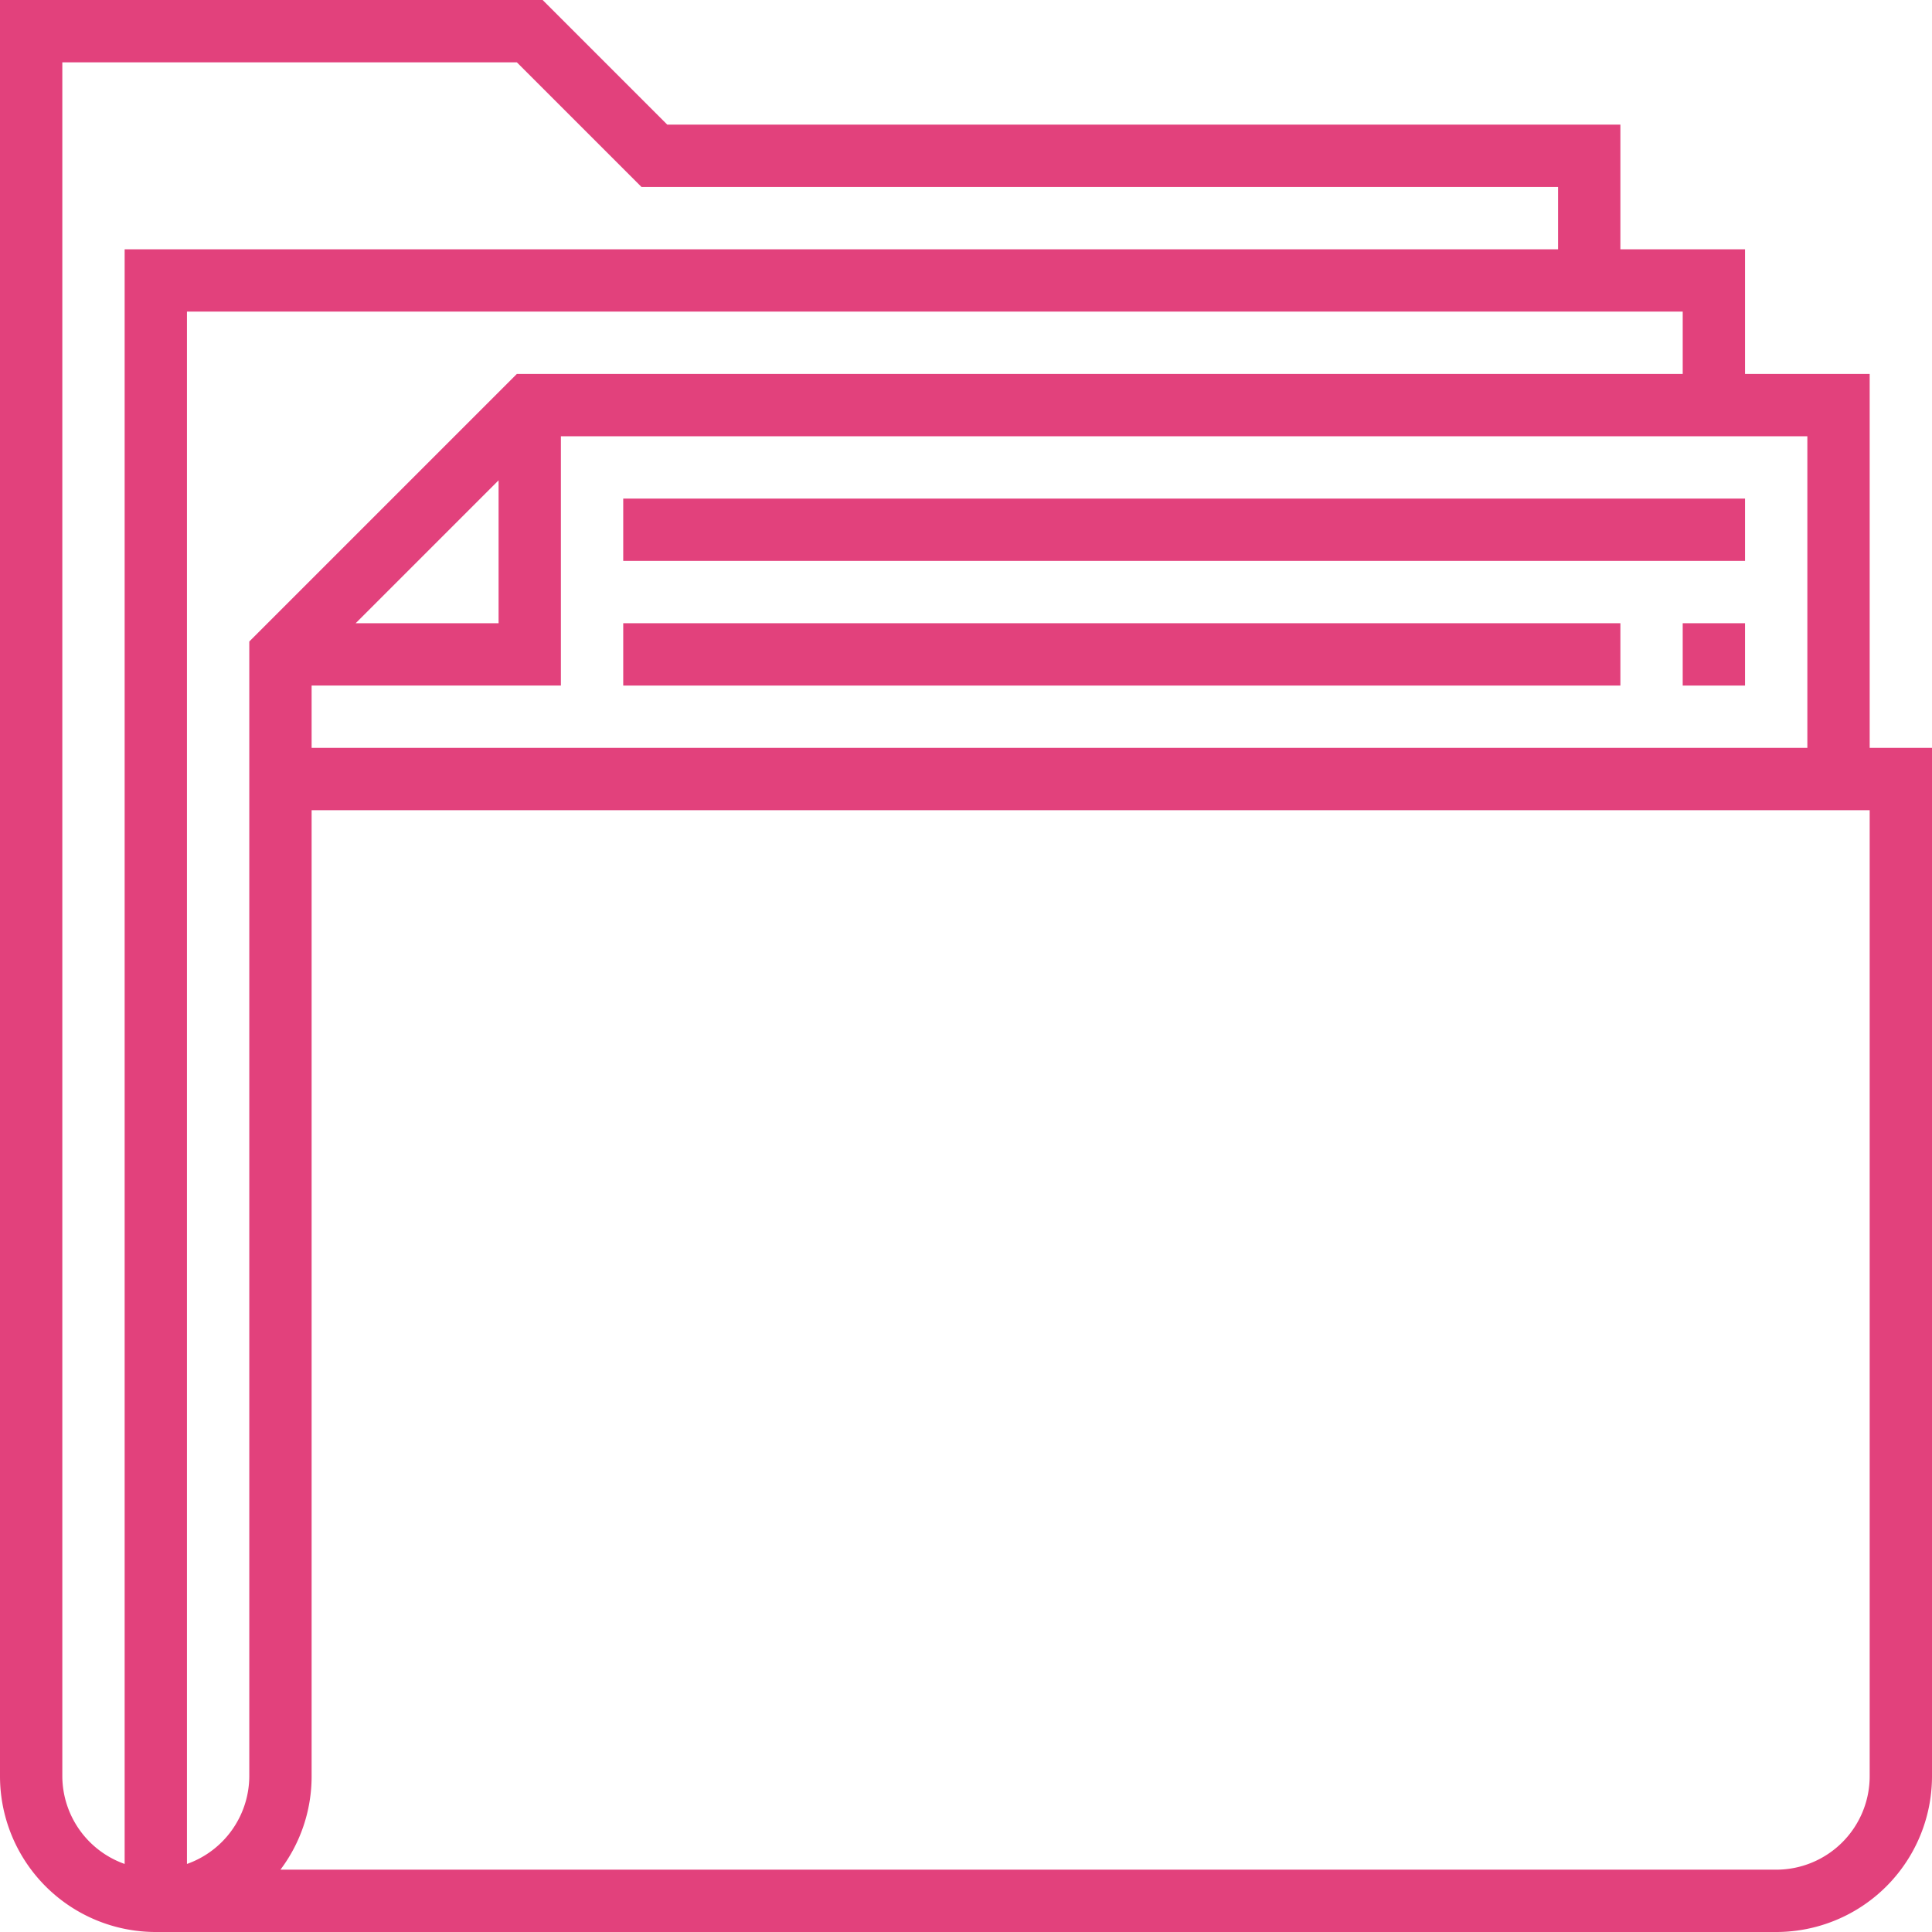 <svg xmlns="http://www.w3.org/2000/svg" viewBox="0 0 496 496"><defs><style>.cls-1{fill:#e2417c;}</style></defs><g id="Layer_2" data-name="Layer 2"><g id="Layer_1-2" data-name="Layer 1"><path class="cls-1" d="M480,192V96H448V64H416V32H171.31l-32-32H0V456a40,40,0,0,0,40,40H456a40,40,0,0,0,40-40V192Zm-16-80v80H80V176h64V112ZM91.31,160,128,123.31V160ZM32,64V478.53A24,24,0,0,1,16,456V16H132.69l32,32H400V64ZM64,192V456a24,24,0,0,1-16,22.53V80H432V96H132.69L64,164.69ZM480,456a24,24,0,0,1-24,24H72a39.81,39.81,0,0,0,8-24V208H480Z"/><rect class="cls-1" x="160" y="128" width="288" height="16"/><rect class="cls-1" x="432" y="160" width="16" height="16"/><rect class="cls-1" x="160" y="160" width="256" height="16"/></g></g></svg>
